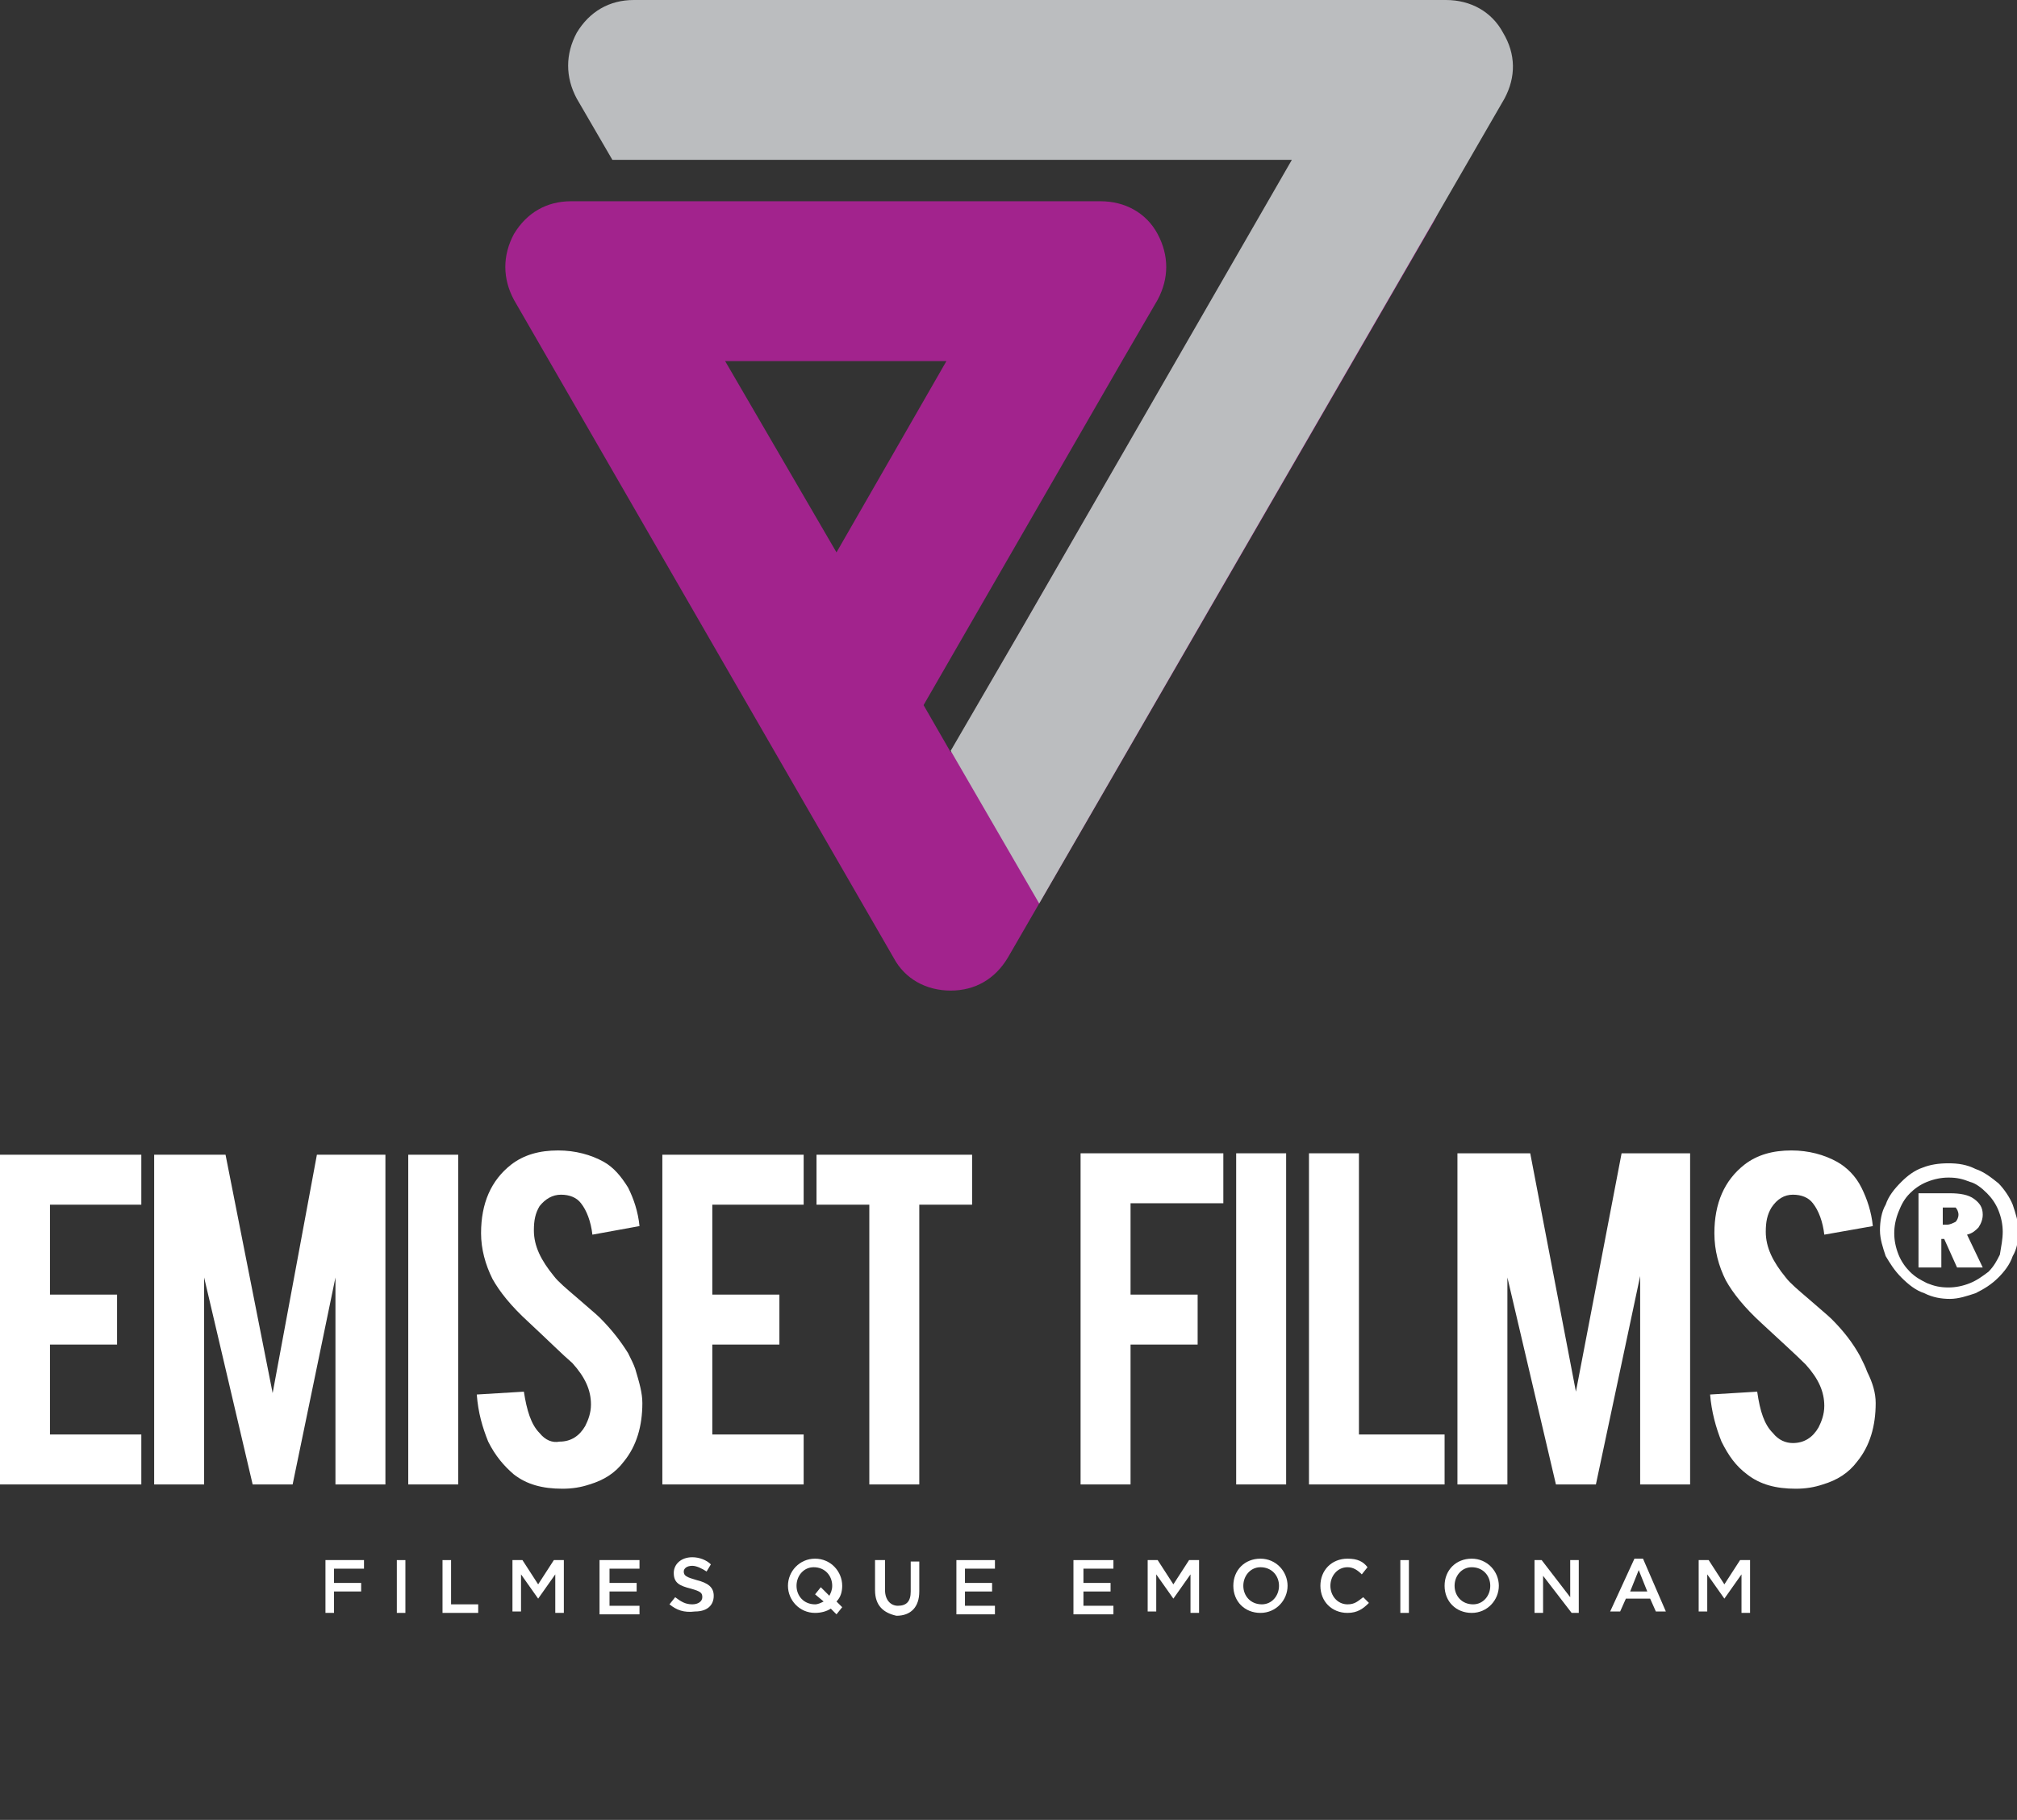 <?xml version="1.0" encoding="utf-8"?>
<!-- Generator: Adobe Illustrator 24.0.0, SVG Export Plug-In . SVG Version: 6.00 Build 0)  -->
<svg version="1.1" id="Camada_1" xmlns="http://www.w3.org/2000/svg" xmlns:xlink="http://www.w3.org/1999/xlink" x="0px" y="0px"
	 viewBox="0 0 141.3 127.5" style="enable-background:new 0 0 141.3 127.5;" xml:space="preserve">
<rect x="0" y="0" width="141.3" height="127.5" fill="#333333" stroke="none"/>
<style type="text/css">
	.st0{fill-rule:evenodd;clip-rule:evenodd;fill:#FFFFFF;}
	.st1{fill-rule:evenodd;clip-rule:evenodd;fill:#A2238D;}
	.st2{fill-rule:evenodd;clip-rule:evenodd;fill:#BBBDBF;}
	.st3{fill:#FFFFFF;}
</style>
<g>
	<polygon class="st0" points="0,104 0,80.9 9.9,80.9 9.9,84.4 3.5,84.4 3.5,90.7 8.2,90.7 8.2,94.2 3.5,94.2 3.5,100.5 9.9,100.5 
		9.9,104 	"/>
	<polygon class="st0" points="14.3,104 10.8,104 10.8,80.9 15.8,80.9 19.1,97.6 22.2,80.9 27,80.9 27,104 23.5,104 23.5,89.5 
		20.5,104 17.7,104 14.3,89.5 	"/>
	<rect x="28.6" y="80.9" class="st0" width="3.5" height="23.1"/>
	<path class="st0" d="M45,98.3c0,1.6-0.4,3-1.3,4.1c-0.6,0.8-1.4,1.3-2.4,1.6c-0.6,0.2-1.2,0.3-1.9,0.3c-1.4,0-2.5-0.3-3.4-1
		c-0.7-0.6-1.3-1.3-1.8-2.3c-0.4-1-0.7-2-0.8-3.3l3.3-0.2c0.2,1.3,0.5,2.3,1.1,2.9c0.4,0.5,0.9,0.7,1.4,0.6c0.8,0,1.4-0.4,1.8-1.1
		c0.2-0.4,0.4-0.9,0.4-1.5c0-1-0.4-1.9-1.3-2.9c-0.7-0.6-1.7-1.6-3.1-2.9c-1.2-1.1-2-2.1-2.5-3c-0.5-1-0.8-2.1-0.8-3.2
		c0-2.1,0.7-3.7,2.1-4.8c0.9-0.7,2-1,3.3-1c1.2,0,2.3,0.3,3.2,0.8c0.7,0.4,1.2,1,1.7,1.8c0.4,0.8,0.7,1.7,0.8,2.7l-3.3,0.6
		c-0.1-0.9-0.4-1.7-0.8-2.2c-0.3-0.4-0.8-0.6-1.4-0.6c-0.6,0-1.1,0.3-1.5,0.8c-0.3,0.5-0.4,1-0.4,1.7c0,1.1,0.5,2.1,1.4,3.2
		c0.3,0.4,0.9,0.9,1.6,1.5c0.8,0.7,1.4,1.2,1.6,1.4c0.9,0.9,1.5,1.7,2,2.5c0.2,0.4,0.4,0.8,0.5,1.1C44.8,96.9,45,97.6,45,98.3z"/>
	<polygon class="st0" points="46.4,104 46.4,80.9 56.3,80.9 56.3,84.4 49.9,84.4 49.9,90.7 54.6,90.7 54.6,94.2 49.9,94.2 
		49.9,100.5 56.3,100.5 56.3,104 	"/>
	<polygon class="st0" points="60.9,84.4 57.2,84.4 57.2,80.9 68.1,80.9 68.1,84.4 64.4,84.4 64.4,104 60.9,104 	"/>
	<polygon class="st0" points="79.2,104 75.7,104 75.7,80.8 85.7,80.8 85.7,84.3 79.2,84.3 79.2,90.7 83.9,90.7 83.9,94.2 79.2,94.2 
			"/>
	<rect x="86.6" y="80.8" class="st0" width="3.5" height="23.2"/>
	<polygon class="st0" points="101.2,104 91.7,104 91.7,80.8 95.2,80.8 95.2,100.5 101.2,100.5 	"/>
	<polygon class="st0" points="105.6,104 102.1,104 102.1,80.8 107.2,80.8 110.4,97.5 113.6,80.8 118.4,80.8 118.4,104 114.9,104 
		114.9,89.4 111.8,104 109,104 105.6,89.5 	"/>
	<path class="st0" d="M131.4,98.3c0,1.6-0.4,3-1.3,4.1c-0.6,0.8-1.4,1.3-2.4,1.6c-0.6,0.2-1.2,0.3-1.9,0.3c-1.4,0-2.5-0.3-3.4-1
		c-0.8-0.6-1.3-1.3-1.8-2.3c-0.4-1-0.7-2.1-0.8-3.3l3.3-0.2c0.2,1.4,0.5,2.3,1.1,2.9c0.4,0.5,0.9,0.7,1.4,0.7c0.8,0,1.4-0.4,1.8-1.1
		c0.2-0.4,0.4-0.9,0.4-1.5c0-1-0.4-1.9-1.3-2.9c-0.7-0.7-1.7-1.6-3.1-2.9c-1.2-1.1-2-2.1-2.5-3c-0.5-1-0.8-2.1-0.8-3.3
		c0-2.1,0.7-3.7,2.1-4.8c0.9-0.7,2-1,3.3-1c1.2,0,2.3,0.3,3.2,0.8c0.7,0.4,1.3,1,1.7,1.8s0.7,1.7,0.8,2.7l-3.4,0.6
		c-0.1-0.9-0.4-1.7-0.8-2.2c-0.3-0.4-0.8-0.6-1.4-0.6s-1.1,0.3-1.5,0.9c-0.3,0.5-0.4,1-0.4,1.7c0,1.1,0.5,2.1,1.4,3.2
		c0.3,0.4,0.9,0.9,1.6,1.5c0.8,0.7,1.4,1.2,1.6,1.4c0.9,0.9,1.5,1.7,2,2.6c0.2,0.4,0.4,0.8,0.5,1.1
		C131.2,96.9,131.4,97.6,131.4,98.3z"/>
	<path class="st0" d="M136.3,84.6h-0.2v1.2h0.3c0.2,0,0.4-0.1,0.6-0.2c0.1-0.1,0.2-0.3,0.2-0.5s-0.1-0.4-0.2-0.5
		C136.8,84.6,136.6,84.6,136.3,84.6L136.3,84.6z M136.6,83.6c0.7,0,1.3,0.1,1.7,0.4s0.6,0.6,0.6,1.1c0,0.3-0.1,0.6-0.3,0.9
		c-0.2,0.2-0.4,0.4-0.8,0.5l1.1,2.3h-1.8l-0.9-2H136v2h-1.6v-5.2L136.6,83.6L136.6,83.6z M140.3,86.3c0-0.5-0.1-1-0.3-1.5
		s-0.5-0.9-0.8-1.2c-0.4-0.4-0.8-0.7-1.2-0.8c-0.5-0.2-0.9-0.3-1.5-0.3c-0.5,0-1,0.1-1.5,0.3c-0.5,0.2-0.9,0.5-1.2,0.8
		c-0.4,0.4-0.6,0.8-0.8,1.3s-0.3,1-0.3,1.5s0.1,1,0.3,1.5s0.5,0.9,0.8,1.2c0.4,0.4,0.8,0.6,1.2,0.8c0.5,0.2,0.9,0.3,1.5,0.3
		c0.5,0,1-0.1,1.5-0.3c0.5-0.2,0.9-0.5,1.3-0.8c0.4-0.4,0.6-0.8,0.8-1.2C140.2,87.3,140.3,86.8,140.3,86.3L140.3,86.3z M136.5,81.5
		c0.7,0,1.3,0.1,1.9,0.4c0.6,0.2,1.1,0.6,1.6,1c0.4,0.4,0.8,1,1,1.5c0.2,0.6,0.4,1.2,0.4,1.8c0,0.7-0.1,1.3-0.4,1.8
		c-0.2,0.6-0.6,1.1-1,1.5c-0.5,0.5-1,0.8-1.6,1.1c-0.6,0.2-1.2,0.4-1.8,0.4s-1.2-0.1-1.8-0.4c-0.6-0.2-1.1-0.6-1.6-1.1
		s-0.8-1-1.1-1.5c-0.2-0.6-0.4-1.2-0.4-1.8c0-0.6,0.1-1.3,0.4-1.8c0.2-0.6,0.6-1.1,1.1-1.6c0.4-0.4,0.9-0.8,1.5-1
		C135.2,81.6,135.8,81.5,136.5,81.5z"/>
</g>
<path class="st1" d="M50.8,25.3h15.5l-7.7,13.4L50.8,25.3L50.8,25.3z M78.6,25.3L78.6,25.3l2.5-4.3c0.8-1.5,0.8-3.1,0-4.6
	s-2.3-2.3-4-2.3H40c-1.7,0-3.1,0.8-4,2.3c-0.8,1.5-0.8,3.1,0,4.6l26.6,46.1c0.8,1.5,2.3,2.3,4,2.3s3.1-0.8,4-2.3l29.8-51.5
	c1.8-3.1-0.4-6.9-4-6.9H92l-25.4,44l-1.9-3.3L78.6,25.3L78.6,25.3z M78.6,25.3L78.6,25.3L78.6,25.3z"/>
<path class="st2" d="M105.3,2.3c-0.8-1.5-2.3-2.3-4-2.3H44.4c-1.7,0-3.1,0.8-4,2.3c-0.8,1.5-0.8,3.1,0,4.6l2.5,4.3h47.6L71.6,44l0,0
	l-5,8.6l6.2,10.7l10.4-18l0,0l22.2-38.4C106.2,5.4,106.2,3.8,105.3,2.3z"/>
<g>
	<path class="st3" d="M22.7,109.3h2.8v0.6h-2.1v1h1.9v0.6h-1.9v1.5h-0.6V109.3z"/>
	<path class="st3" d="M27.8,109.3h0.6v3.7h-0.6V109.3z"/>
	<path class="st3" d="M31,109.3h0.6v3.1h1.9v0.6H31V109.3z"/>
	<path class="st3" d="M35.9,109.3h0.7l1.1,1.7l1.1-1.7h0.7v3.7h-0.6v-2.7l-1.2,1.7h0l-1.2-1.7v2.6h-0.6V109.3z"/>
	<path class="st3" d="M42.1,109.3h2.7v0.6h-2.1v1h1.9v0.6h-1.9v1h2.1v0.6h-2.8V109.3z"/>
	<path class="st3" d="M46.9,112.4l0.4-0.5c0.4,0.3,0.7,0.5,1.2,0.5c0.4,0,0.7-0.2,0.7-0.5v0c0-0.3-0.1-0.4-0.8-0.6
		c-0.8-0.2-1.2-0.4-1.2-1.1v0c0-0.6,0.5-1.1,1.3-1.1c0.5,0,1,0.2,1.3,0.5l-0.3,0.5c-0.3-0.2-0.7-0.4-1-0.4c-0.4,0-0.6,0.2-0.6,0.4v0
		c0,0.3,0.2,0.4,0.9,0.6c0.8,0.2,1.2,0.5,1.2,1.1v0c0,0.7-0.5,1.1-1.3,1.1C47.9,113,47.4,112.8,46.9,112.4z"/>
	<path class="st3" d="M58.6,113.1l-0.4-0.4c-0.3,0.2-0.7,0.3-1.1,0.3c-1.1,0-1.9-0.9-1.9-1.9v0c0-1,0.8-1.9,1.9-1.9s1.9,0.9,1.9,1.9
		v0c0,0.4-0.1,0.8-0.4,1.1l0.4,0.4L58.6,113.1z M57.7,112.2l-0.6-0.5l0.4-0.5l0.6,0.6c0.1-0.2,0.2-0.4,0.2-0.7v0
		c0-0.7-0.5-1.3-1.3-1.3c-0.7,0-1.2,0.6-1.2,1.3v0c0,0.7,0.5,1.3,1.3,1.3C57.3,112.4,57.5,112.3,57.7,112.2z"/>
	<path class="st3" d="M61.3,111.4v-2.1H62v2.1c0,0.7,0.4,1.1,0.9,1.1c0.6,0,0.9-0.3,0.9-1v-2.1h0.6v2.1c0,1.1-0.6,1.7-1.6,1.7
		C61.9,113,61.3,112.5,61.3,111.4z"/>
	<path class="st3" d="M67,109.3h2.7v0.6h-2.1v1h1.9v0.6h-1.9v1h2.1v0.6H67V109.3z"/>
	<path class="st3" d="M75.3,109.3H78v0.6h-2.1v1h1.9v0.6h-1.9v1H78v0.6h-2.8V109.3z"/>
	<path class="st3" d="M80.4,109.3h0.7l1.1,1.7l1.1-1.7H84v3.7h-0.6v-2.7l-1.2,1.7h0l-1.2-1.7v2.6h-0.6V109.3z"/>
	<path class="st3" d="M86.4,111.1L86.4,111.1c0-1.1,0.8-1.9,1.9-1.9c1.1,0,1.9,0.9,1.9,1.9v0c0,1-0.8,1.9-1.9,1.9
		C87.2,113,86.4,112.2,86.4,111.1z M89.6,111.1L89.6,111.1c0-0.7-0.5-1.3-1.3-1.3c-0.7,0-1.2,0.6-1.2,1.3v0c0,0.7,0.5,1.3,1.3,1.3
		C89.1,112.4,89.6,111.8,89.6,111.1z"/>
	<path class="st3" d="M92.5,111.1L92.5,111.1c0-1.1,0.8-1.9,1.9-1.9c0.7,0,1.1,0.2,1.4,0.6l-0.4,0.5c-0.3-0.3-0.6-0.5-1-0.5
		c-0.7,0-1.2,0.6-1.2,1.3v0c0,0.7,0.5,1.3,1.2,1.3c0.5,0,0.7-0.2,1.1-0.5l0.4,0.4c-0.4,0.4-0.8,0.7-1.5,0.7
		C93.3,113,92.5,112.2,92.5,111.1z"/>
	<path class="st3" d="M98.1,109.3h0.6v3.7h-0.6V109.3z"/>
	<path class="st3" d="M101.2,111.1L101.2,111.1c0-1.1,0.8-1.9,1.9-1.9s1.9,0.9,1.9,1.9v0c0,1-0.8,1.9-1.9,1.9
		C102,113,101.2,112.2,101.2,111.1z M104.4,111.1L104.4,111.1c0-0.7-0.5-1.3-1.3-1.3c-0.7,0-1.2,0.6-1.2,1.3v0
		c0,0.7,0.5,1.3,1.3,1.3C103.9,112.4,104.4,111.8,104.4,111.1z"/>
	<path class="st3" d="M107.4,109.3h0.6l2,2.6v-2.6h0.6v3.7h-0.5l-2-2.6v2.6h-0.6V109.3z"/>
	<path class="st3" d="M114.5,109.2h0.6l1.6,3.7H116l-0.4-0.9h-1.7l-0.4,0.9h-0.7L114.5,109.2z M115.4,111.5l-0.6-1.5l-0.6,1.5H115.4
		z"/>
	<path class="st3" d="M119,109.3h0.7l1.1,1.7l1.1-1.7h0.7v3.7h-0.6v-2.7l-1.2,1.7h0l-1.2-1.7v2.6H119V109.3z"/>
</g>
</svg>
